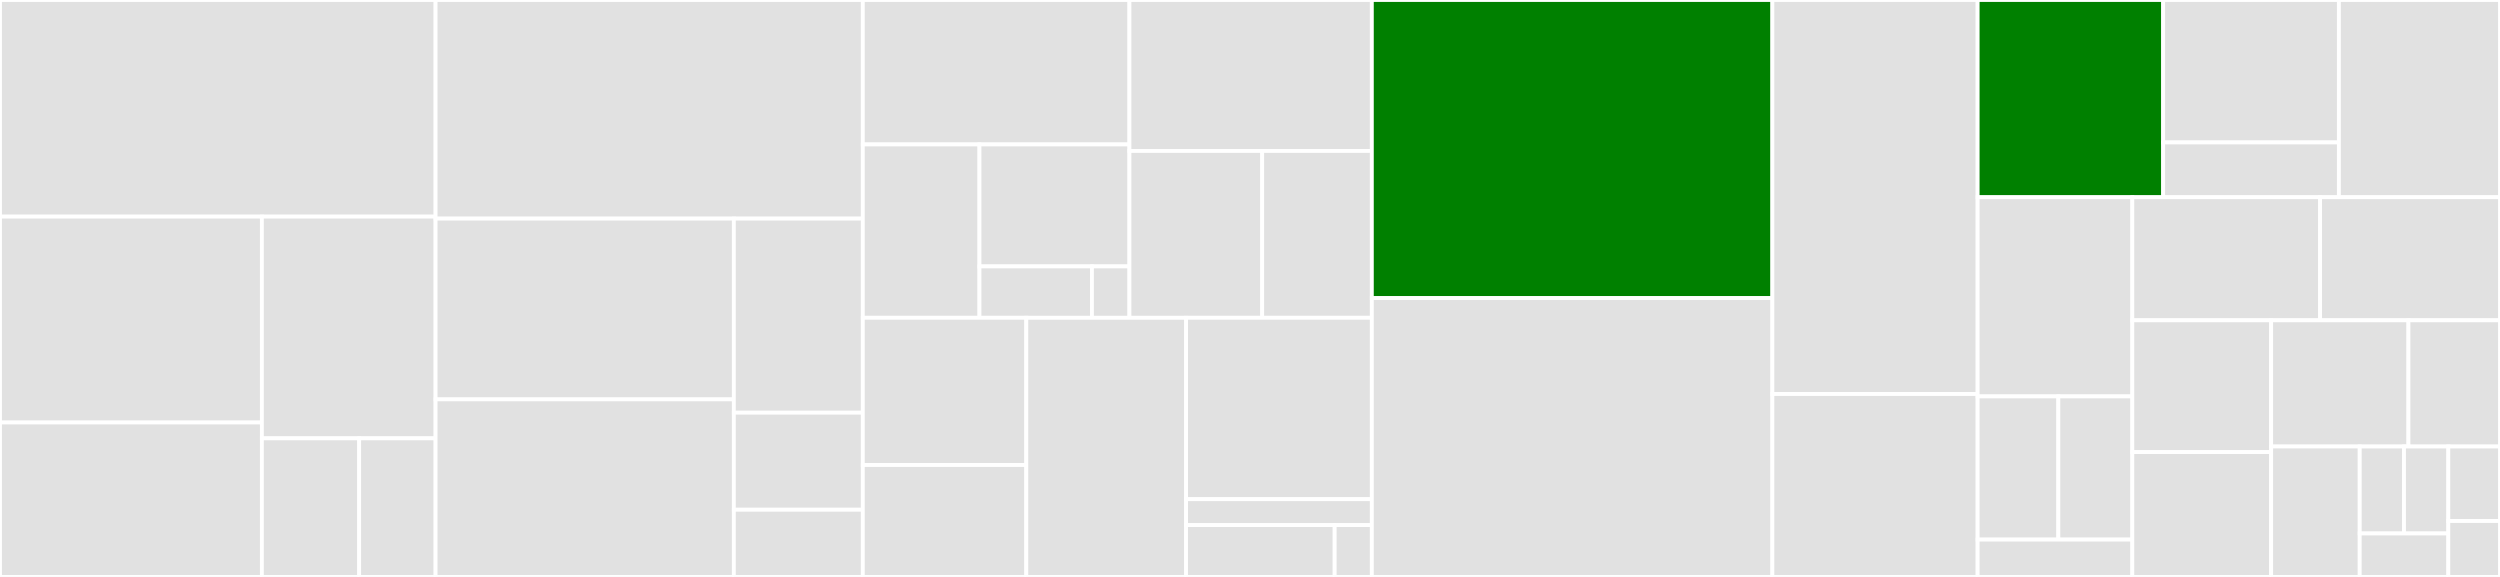 <svg baseProfile="full" width="650" height="150" viewBox="0 0 650 150" version="1.1"
xmlns="http://www.w3.org/2000/svg" xmlns:ev="http://www.w3.org/2001/xml-events"
xmlns:xlink="http://www.w3.org/1999/xlink">

<rect x="0" y="0" width="650" height="150" fill="#333333" stroke="none"/>

<style>rect.s{mask:url(#mask);}</style>
<defs>
  <pattern id="white" width="4" height="4" patternUnits="userSpaceOnUse" patternTransform="rotate(45)">
    <rect width="2" height="2" transform="translate(0,0)" fill="white"></rect>
  </pattern>
  <mask id="mask">
    <rect x="0" y="0" width="100%" height="100%" fill="url(#white)"></rect>
  </mask>
</defs>

<rect x="0" y="0" width="113.251" height="56.322" fill="#e1e1e1" stroke="white" stroke-width="1" class=" tooltipped" data-content="cloud-runner/aws/aws-task-runner.ts"><title>cloud-runner/aws/aws-task-runner.ts</title></rect>
<rect x="0" y="56.322" width="68.09" height="53.53" fill="#e1e1e1" stroke="white" stroke-width="1" class=" tooltipped" data-content="cloud-runner/aws/aws-base-stack.ts"><title>cloud-runner/aws/aws-base-stack.ts</title></rect>
<rect x="0" y="109.852" width="68.09" height="40.148" fill="#e1e1e1" stroke="white" stroke-width="1" class=" tooltipped" data-content="cloud-runner/aws/aws-job-stack.ts"><title>cloud-runner/aws/aws-job-stack.ts</title></rect>
<rect x="68.09" y="56.322" width="45.161" height="57.648" fill="#e1e1e1" stroke="white" stroke-width="1" class=" tooltipped" data-content="cloud-runner/aws/index.ts"><title>cloud-runner/aws/index.ts</title></rect>
<rect x="68.09" y="113.97" width="25.29" height="36.03" fill="#e1e1e1" stroke="white" stroke-width="1" class=" tooltipped" data-content="cloud-runner/aws/aws-templates.ts"><title>cloud-runner/aws/aws-templates.ts</title></rect>
<rect x="93.38" y="113.97" width="19.871" height="36.03" fill="#e1e1e1" stroke="white" stroke-width="1" class=" tooltipped" data-content="cloud-runner/aws/aws-error.ts"><title>cloud-runner/aws/aws-error.ts</title></rect>
<rect x="113.251" y="0" width="111.081" height="56.836" fill="#e1e1e1" stroke="white" stroke-width="1" class=" tooltipped" data-content="cloud-runner/k8s/index.ts"><title>cloud-runner/k8s/index.ts</title></rect>
<rect x="113.251" y="56.836" width="77.547" height="47.002" fill="#e1e1e1" stroke="white" stroke-width="1" class=" tooltipped" data-content="cloud-runner/k8s/kubernetes-storage.ts"><title>cloud-runner/k8s/kubernetes-storage.ts</title></rect>
<rect x="113.251" y="103.838" width="77.547" height="46.162" fill="#e1e1e1" stroke="white" stroke-width="1" class=" tooltipped" data-content="cloud-runner/k8s/kubernetes-task-runner.ts"><title>cloud-runner/k8s/kubernetes-task-runner.ts</title></rect>
<rect x="190.798" y="56.836" width="33.534" height="50.464" fill="#e1e1e1" stroke="white" stroke-width="1" class=" tooltipped" data-content="cloud-runner/k8s/kubernetes-job-spec-factory.ts"><title>cloud-runner/k8s/kubernetes-job-spec-factory.ts</title></rect>
<rect x="190.798" y="107.3" width="33.534" height="25.232" fill="#e1e1e1" stroke="white" stroke-width="1" class=" tooltipped" data-content="cloud-runner/k8s/kubernetes-secret.ts"><title>cloud-runner/k8s/kubernetes-secret.ts</title></rect>
<rect x="190.798" y="132.532" width="33.534" height="17.468" fill="#e1e1e1" stroke="white" stroke-width="1" class=" tooltipped" data-content="cloud-runner/k8s/kubernetes-service-account.ts"><title>cloud-runner/k8s/kubernetes-service-account.ts</title></rect>
<rect x="224.332" y="0" width="69.323" height="37.556" fill="#e1e1e1" stroke="white" stroke-width="1" class=" tooltipped" data-content="cloud-runner/services/task-parameter-serializer.ts"><title>cloud-runner/services/task-parameter-serializer.ts</title></rect>
<rect x="224.332" y="37.556" width="30.329" height="45.067" fill="#e1e1e1" stroke="white" stroke-width="1" class=" tooltipped" data-content="cloud-runner/services/cloud-runner-logger.ts"><title>cloud-runner/services/cloud-runner-logger.ts</title></rect>
<rect x="254.661" y="37.556" width="38.994" height="31.714" fill="#e1e1e1" stroke="white" stroke-width="1" class=" tooltipped" data-content="cloud-runner/services/cloud-runner-build-command-process.ts"><title>cloud-runner/services/cloud-runner-build-command-process.ts</title></rect>
<rect x="254.661" y="69.27" width="29.245" height="13.353" fill="#e1e1e1" stroke="white" stroke-width="1" class=" tooltipped" data-content="cloud-runner/services/cloud-runner-namespace.ts"><title>cloud-runner/services/cloud-runner-namespace.ts</title></rect>
<rect x="283.907" y="69.27" width="9.748" height="13.353" fill="#e1e1e1" stroke="white" stroke-width="1" class=" tooltipped" data-content="cloud-runner/services/cloud-runner-constants.ts"><title>cloud-runner/services/cloud-runner-constants.ts</title></rect>
<rect x="293.655" y="0" width="63.021" height="39.246" fill="#e1e1e1" stroke="white" stroke-width="1" class=" tooltipped" data-content="cloud-runner/workflows/build-automation-workflow.ts"><title>cloud-runner/workflows/build-automation-workflow.ts</title></rect>
<rect x="293.655" y="39.246" width="34.511" height="43.377" fill="#e1e1e1" stroke="white" stroke-width="1" class=" tooltipped" data-content="cloud-runner/workflows/custom-workflow.ts"><title>cloud-runner/workflows/custom-workflow.ts</title></rect>
<rect x="328.166" y="39.246" width="28.509" height="43.377" fill="#e1e1e1" stroke="white" stroke-width="1" class=" tooltipped" data-content="cloud-runner/workflows/workflow-composition-root.ts"><title>cloud-runner/workflows/workflow-composition-root.ts</title></rect>
<rect x="224.332" y="82.623" width="42.504" height="38.282" fill="#e1e1e1" stroke="white" stroke-width="1" class=" tooltipped" data-content="cloud-runner/steps/setup-step.ts"><title>cloud-runner/steps/setup-step.ts</title></rect>
<rect x="224.332" y="120.905" width="42.504" height="29.095" fill="#e1e1e1" stroke="white" stroke-width="1" class=" tooltipped" data-content="cloud-runner/steps/build-step.ts"><title>cloud-runner/steps/build-step.ts</title></rect>
<rect x="266.837" y="82.623" width="41.538" height="67.377" fill="#e1e1e1" stroke="white" stroke-width="1" class=" tooltipped" data-content="cloud-runner/cloud-runner.ts"><title>cloud-runner/cloud-runner.ts</title></rect>
<rect x="308.375" y="82.623" width="48.3" height="47.164" fill="#e1e1e1" stroke="white" stroke-width="1" class=" tooltipped" data-content="cloud-runner/state/cloud-runner-state.ts"><title>cloud-runner/state/cloud-runner-state.ts</title></rect>
<rect x="308.375" y="129.787" width="48.3" height="6.738" fill="#e1e1e1" stroke="white" stroke-width="1" class=" tooltipped" data-content="cloud-runner/state/cloud-runner-step-state.ts"><title>cloud-runner/state/cloud-runner-step-state.ts</title></rect>
<rect x="308.375" y="136.525" width="38.64" height="13.475" fill="#e1e1e1" stroke="white" stroke-width="1" class=" tooltipped" data-content="cloud-runner/error/cloud-runner-error.ts"><title>cloud-runner/error/cloud-runner-error.ts</title></rect>
<rect x="347.015" y="136.525" width="9.66" height="13.475" fill="#e1e1e1" stroke="white" stroke-width="1" class=" tooltipped" data-content="cloud-runner/cloud-runner-statics.ts"><title>cloud-runner/cloud-runner-statics.ts</title></rect>
<rect x="356.676" y="0" width="104.139" height="77.5" fill="green" stroke="white" stroke-width="1" class=" tooltipped" data-content="input.ts"><title>input.ts</title></rect>
<rect x="356.676" y="77.5" width="104.139" height="72.5" fill="#e1e1e1" stroke="white" stroke-width="1" class=" tooltipped" data-content="versioning.ts"><title>versioning.ts</title></rect>
<rect x="460.814" y="0" width="53.371" height="102.439" fill="#e1e1e1" stroke="white" stroke-width="1" class=" tooltipped" data-content="image-tag.ts"><title>image-tag.ts</title></rect>
<rect x="460.814" y="102.439" width="53.371" height="47.561" fill="#e1e1e1" stroke="white" stroke-width="1" class=" tooltipped" data-content="build-parameters.ts"><title>build-parameters.ts</title></rect>
<rect x="514.186" y="0" width="48.233" height="51.278" fill="green" stroke="white" stroke-width="1" class=" tooltipped" data-content="system.ts"><title>system.ts</title></rect>
<rect x="562.419" y="0" width="45.695" height="37.034" fill="#e1e1e1" stroke="white" stroke-width="1" class=" tooltipped" data-content="cli/remote-client/remote-client-services/cloud-runner-system.ts"><title>cli/remote-client/remote-client-services/cloud-runner-system.ts</title></rect>
<rect x="562.419" y="37.034" width="45.695" height="14.244" fill="#e1e1e1" stroke="white" stroke-width="1" class=" tooltipped" data-content="cli/remote-client/remote-client-services/remote-client-logger.ts"><title>cli/remote-client/remote-client-services/remote-client-logger.ts</title></rect>
<rect x="608.113" y="0" width="41.887" height="51.278" fill="#e1e1e1" stroke="white" stroke-width="1" class=" tooltipped" data-content="action.ts"><title>action.ts</title></rect>
<rect x="514.186" y="51.278" width="40.217" height="51.789" fill="#e1e1e1" stroke="white" stroke-width="1" class=" tooltipped" data-content="docker.ts"><title>docker.ts</title></rect>
<rect x="514.186" y="103.067" width="20.983" height="37.223" fill="#e1e1e1" stroke="white" stroke-width="1" class=" tooltipped" data-content="input-readers/git-repo.ts"><title>input-readers/git-repo.ts</title></rect>
<rect x="535.168" y="103.067" width="19.234" height="37.223" fill="#e1e1e1" stroke="white" stroke-width="1" class=" tooltipped" data-content="input-readers/github-cli.ts"><title>input-readers/github-cli.ts</title></rect>
<rect x="514.186" y="140.29" width="40.217" height="9.71" fill="#e1e1e1" stroke="white" stroke-width="1" class=" tooltipped" data-content="input-readers/test-license-reader.ts"><title>input-readers/test-license-reader.ts</title></rect>
<rect x="554.402" y="51.278" width="48.816" height="32" fill="#e1e1e1" stroke="white" stroke-width="1" class=" tooltipped" data-content="index.ts"><title>index.ts</title></rect>
<rect x="603.218" y="51.278" width="46.782" height="32" fill="#e1e1e1" stroke="white" stroke-width="1" class=" tooltipped" data-content="android-versioning.ts"><title>android-versioning.ts</title></rect>
<rect x="554.402" y="83.278" width="36.093" height="34.263" fill="#e1e1e1" stroke="white" stroke-width="1" class=" tooltipped" data-content="unity-versioning.ts"><title>unity-versioning.ts</title></rect>
<rect x="554.402" y="117.54" width="36.093" height="32.46" fill="#e1e1e1" stroke="white" stroke-width="1" class=" tooltipped" data-content="platform.ts"><title>platform.ts</title></rect>
<rect x="590.495" y="83.278" width="35.703" height="32.814" fill="#e1e1e1" stroke="white" stroke-width="1" class=" tooltipped" data-content="image-environment-factory.ts"><title>image-environment-factory.ts</title></rect>
<rect x="626.198" y="83.278" width="23.802" height="32.814" fill="#e1e1e1" stroke="white" stroke-width="1" class=" tooltipped" data-content="cache.ts"><title>cache.ts</title></rect>
<rect x="590.495" y="116.092" width="23.034" height="33.908" fill="#e1e1e1" stroke="white" stroke-width="1" class=" tooltipped" data-content="project.ts"><title>project.ts</title></rect>
<rect x="613.529" y="116.092" width="11.517" height="22.605" fill="#e1e1e1" stroke="white" stroke-width="1" class=" tooltipped" data-content="error/validation-error.ts"><title>error/validation-error.ts</title></rect>
<rect x="625.046" y="116.092" width="11.517" height="22.605" fill="#e1e1e1" stroke="white" stroke-width="1" class=" tooltipped" data-content="error/command-execution-error.ts"><title>error/command-execution-error.ts</title></rect>
<rect x="613.529" y="138.697" width="23.034" height="11.303" fill="#e1e1e1" stroke="white" stroke-width="1" class=" tooltipped" data-content="error/not-implemented-exception.ts"><title>error/not-implemented-exception.ts</title></rect>
<rect x="636.563" y="116.092" width="13.437" height="19.376" fill="#e1e1e1" stroke="white" stroke-width="1" class=" tooltipped" data-content="output.ts"><title>output.ts</title></rect>
<rect x="636.563" y="135.468" width="13.437" height="14.532" fill="#e1e1e1" stroke="white" stroke-width="1" class=" tooltipped" data-content="unity.ts"><title>unity.ts</title></rect>
</svg>
